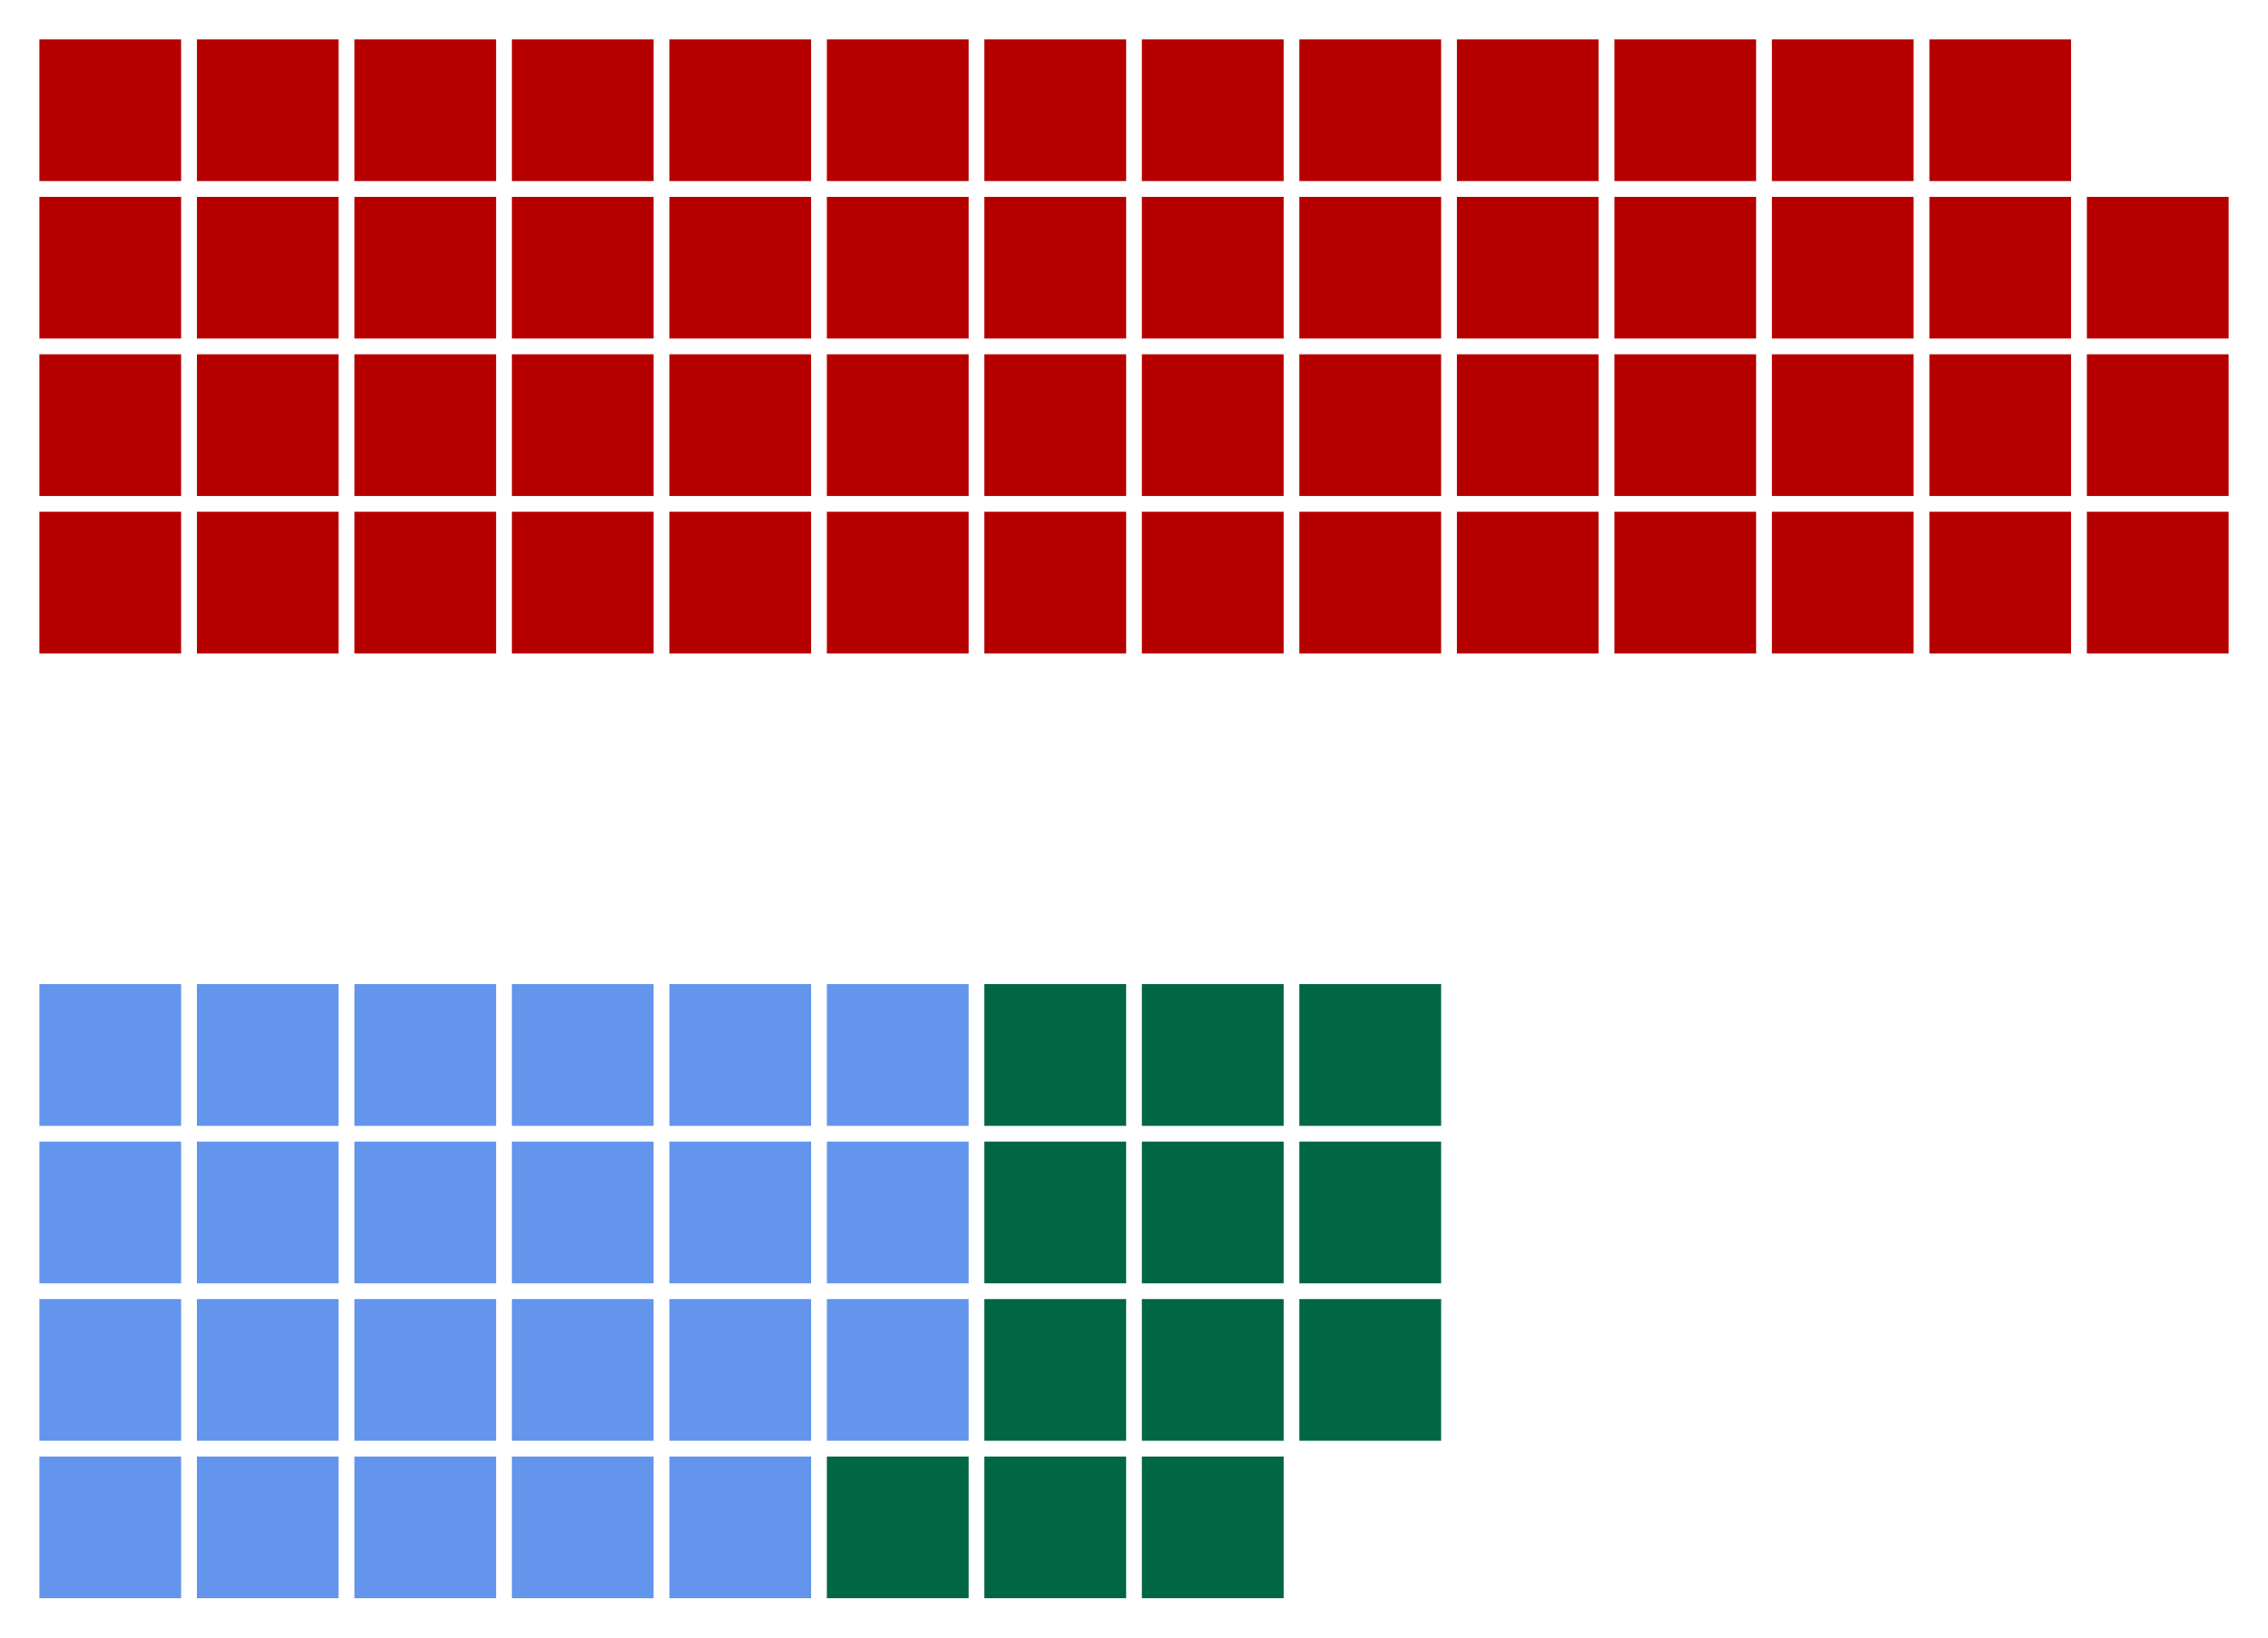 <?xml version="1.0" encoding="UTF-8" standalone="no"?>
<svg
   xmlns:dc="http://purl.org/dc/elements/1.1/"
   xmlns:cc="http://creativecommons.org/ns#"
   xmlns:rdf="http://www.w3.org/1999/02/22-rdf-syntax-ns#"
   xmlns:svg="http://www.w3.org/2000/svg"
   xmlns="http://www.w3.org/2000/svg"
   xmlns:sodipodi="http://sodipodi.sourceforge.net/DTD/sodipodi-0.dtd"
   xmlns:inkscape="http://www.inkscape.org/namespaces/inkscape"
   version="1.1"
   width="360.0"
   height="260.0"
   id="svg2"
   inkscape:version="0.91 r13725"
   sodipodi:docname="New South Wales Legislative Assembly 1930.svg">
  <defs
     id="defs194" />
  <sodipodi:namedview
     pagecolor="#ffffff"
     bordercolor="#666666"
     borderopacity="1"
     objecttolerance="10"
     gridtolerance="10"
     guidetolerance="10"
     inkscape:pageopacity="0"
     inkscape:pageshadow="2"
     inkscape:window-width="807"
     inkscape:window-height="480"
     id="namedview192"
     showgrid="false"
     inkscape:zoom="0.76111111"
     inkscape:cx="-80.80292"
     inkscape:cy="130"
     inkscape:window-x="156"
     inkscape:window-y="46"
     inkscape:window-maximized="0"
     inkscape:current-layer="svg2" />
  <!-- Created with the Wikimedia westminster parliament diagram creator (http://tools.wmflabs.org/parliamentdiagram/westminsterinputform.html) -->
  <g
     id="diagram">
    <g
       id="headbench" />
    <g
       id="leftbench">
      <g
         style="fill:#B60000"
         id="Labor">
        <rect
           x="6.25"
           y="81.25"
           rx="0.00"
           ry="0.00"
           width="22.50"
           height="22.50"
           id="rect8" />
        <rect
           x="6.25"
           y="56.25"
           rx="0.00"
           ry="0.00"
           width="22.50"
           height="22.50"
           id="rect10" />
        <rect
           x="6.25"
           y="31.25"
           rx="0.00"
           ry="0.00"
           width="22.50"
           height="22.50"
           id="rect12" />
        <rect
           x="6.25"
           y="6.25"
           rx="0.00"
           ry="0.00"
           width="22.50"
           height="22.50"
           id="rect14" />
        <rect
           x="31.25"
           y="81.25"
           rx="0.00"
           ry="0.00"
           width="22.50"
           height="22.50"
           id="rect16" />
        <rect
           x="31.25"
           y="56.25"
           rx="0.00"
           ry="0.00"
           width="22.50"
           height="22.50"
           id="rect18" />
        <rect
           x="31.25"
           y="31.25"
           rx="0.00"
           ry="0.00"
           width="22.50"
           height="22.50"
           id="rect20" />
        <rect
           x="31.25"
           y="6.25"
           rx="0.00"
           ry="0.00"
           width="22.50"
           height="22.50"
           id="rect22" />
        <rect
           x="56.25"
           y="81.25"
           rx="0.00"
           ry="0.00"
           width="22.50"
           height="22.50"
           id="rect24" />
        <rect
           x="56.25"
           y="56.25"
           rx="0.00"
           ry="0.00"
           width="22.50"
           height="22.50"
           id="rect26" />
        <rect
           x="56.25"
           y="31.25"
           rx="0.00"
           ry="0.00"
           width="22.50"
           height="22.50"
           id="rect28" />
        <rect
           x="56.25"
           y="6.25"
           rx="0.00"
           ry="0.00"
           width="22.50"
           height="22.50"
           id="rect30" />
        <rect
           x="81.25"
           y="81.25"
           rx="0.00"
           ry="0.00"
           width="22.50"
           height="22.50"
           id="rect32" />
        <rect
           x="81.25"
           y="56.25"
           rx="0.00"
           ry="0.00"
           width="22.50"
           height="22.50"
           id="rect34" />
        <rect
           x="81.25"
           y="31.25"
           rx="0.00"
           ry="0.00"
           width="22.50"
           height="22.50"
           id="rect36" />
        <rect
           x="81.25"
           y="6.25"
           rx="0.00"
           ry="0.00"
           width="22.50"
           height="22.50"
           id="rect38" />
        <rect
           x="106.25"
           y="81.25"
           rx="0.00"
           ry="0.00"
           width="22.50"
           height="22.50"
           id="rect40" />
        <rect
           x="106.25"
           y="56.25"
           rx="0.00"
           ry="0.00"
           width="22.50"
           height="22.50"
           id="rect42" />
        <rect
           x="106.25"
           y="31.25"
           rx="0.00"
           ry="0.00"
           width="22.50"
           height="22.50"
           id="rect44" />
        <rect
           x="106.25"
           y="6.25"
           rx="0.00"
           ry="0.00"
           width="22.50"
           height="22.50"
           id="rect46" />
        <rect
           x="131.25"
           y="81.25"
           rx="0.00"
           ry="0.00"
           width="22.50"
           height="22.50"
           id="rect48" />
        <rect
           x="131.25"
           y="56.25"
           rx="0.00"
           ry="0.00"
           width="22.50"
           height="22.50"
           id="rect50" />
        <rect
           x="131.25"
           y="31.25"
           rx="0.00"
           ry="0.00"
           width="22.50"
           height="22.50"
           id="rect52" />
        <rect
           x="131.25"
           y="6.25"
           rx="0.00"
           ry="0.00"
           width="22.50"
           height="22.50"
           id="rect54" />
        <rect
           x="156.25"
           y="81.25"
           rx="0.00"
           ry="0.00"
           width="22.50"
           height="22.50"
           id="rect56" />
        <rect
           x="156.25"
           y="56.25"
           rx="0.00"
           ry="0.00"
           width="22.50"
           height="22.50"
           id="rect58" />
        <rect
           x="156.25"
           y="31.25"
           rx="0.00"
           ry="0.00"
           width="22.50"
           height="22.50"
           id="rect60" />
        <rect
           x="156.25"
           y="6.25"
           rx="0.00"
           ry="0.00"
           width="22.50"
           height="22.50"
           id="rect62" />
        <rect
           x="181.25"
           y="81.25"
           rx="0.00"
           ry="0.00"
           width="22.50"
           height="22.50"
           id="rect64" />
        <rect
           x="181.25"
           y="56.25"
           rx="0.00"
           ry="0.00"
           width="22.50"
           height="22.50"
           id="rect66" />
        <rect
           x="181.25"
           y="31.25"
           rx="0.00"
           ry="0.00"
           width="22.50"
           height="22.50"
           id="rect68" />
        <rect
           x="181.25"
           y="6.25"
           rx="0.00"
           ry="0.00"
           width="22.50"
           height="22.50"
           id="rect70" />
        <rect
           x="206.25"
           y="81.25"
           rx="0.00"
           ry="0.00"
           width="22.50"
           height="22.50"
           id="rect72" />
        <rect
           x="206.25"
           y="56.25"
           rx="0.00"
           ry="0.00"
           width="22.50"
           height="22.50"
           id="rect74" />
        <rect
           x="206.25"
           y="31.25"
           rx="0.00"
           ry="0.00"
           width="22.50"
           height="22.50"
           id="rect76" />
        <rect
           x="206.25"
           y="6.25"
           rx="0.00"
           ry="0.00"
           width="22.50"
           height="22.50"
           id="rect78" />
        <rect
           x="231.25"
           y="81.25"
           rx="0.00"
           ry="0.00"
           width="22.50"
           height="22.50"
           id="rect80" />
        <rect
           x="231.25"
           y="56.25"
           rx="0.00"
           ry="0.00"
           width="22.50"
           height="22.50"
           id="rect82" />
        <rect
           x="231.25"
           y="31.25"
           rx="0.00"
           ry="0.00"
           width="22.50"
           height="22.50"
           id="rect84" />
        <rect
           x="231.25"
           y="6.25"
           rx="0.00"
           ry="0.00"
           width="22.50"
           height="22.50"
           id="rect86" />
        <rect
           x="256.25"
           y="81.25"
           rx="0.00"
           ry="0.00"
           width="22.50"
           height="22.50"
           id="rect88" />
        <rect
           x="256.25"
           y="56.25"
           rx="0.00"
           ry="0.00"
           width="22.50"
           height="22.50"
           id="rect90" />
        <rect
           x="256.25"
           y="31.25"
           rx="0.00"
           ry="0.00"
           width="22.50"
           height="22.50"
           id="rect92" />
        <rect
           x="256.25"
           y="6.25"
           rx="0.00"
           ry="0.00"
           width="22.50"
           height="22.50"
           id="rect94" />
        <rect
           x="281.25"
           y="81.25"
           rx="0.00"
           ry="0.00"
           width="22.50"
           height="22.50"
           id="rect96" />
        <rect
           x="281.25"
           y="56.25"
           rx="0.00"
           ry="0.00"
           width="22.50"
           height="22.50"
           id="rect98" />
        <rect
           x="281.25"
           y="31.25"
           rx="0.00"
           ry="0.00"
           width="22.50"
           height="22.50"
           id="rect100" />
        <rect
           x="281.25"
           y="6.25"
           rx="0.00"
           ry="0.00"
           width="22.50"
           height="22.50"
           id="rect102" />
        <rect
           x="306.25"
           y="81.25"
           rx="0.00"
           ry="0.00"
           width="22.50"
           height="22.50"
           id="rect104" />
        <rect
           x="306.25"
           y="56.25"
           rx="0.00"
           ry="0.00"
           width="22.50"
           height="22.50"
           id="rect106" />
        <rect
           x="306.25"
           y="31.25"
           rx="0.00"
           ry="0.00"
           width="22.50"
           height="22.50"
           id="rect108" />
        <rect
           x="306.25"
           y="6.25"
           rx="0.00"
           ry="0.00"
           width="22.50"
           height="22.50"
           id="rect110" />
        <rect
           x="331.25"
           y="81.25"
           rx="0.00"
           ry="0.00"
           width="22.50"
           height="22.50"
           id="rect112" />
        <rect
           x="331.25"
           y="56.25"
           rx="0.00"
           ry="0.00"
           width="22.50"
           height="22.50"
           id="rect114" />
        <rect
           x="331.25"
           y="31.25"
           rx="0.00"
           ry="0.00"
           width="22.50"
           height="22.50"
           id="rect116" />
      </g>
    </g>
    <g
       id="rightbench">
      <g
         style="fill:#6495ED"
         id="Nationalist">
        <rect
           x="6.25"
           y="156.25"
           rx="0.00"
           ry="0.00"
           width="22.50"
           height="22.50"
           id="rect120" />
        <rect
           x="6.25"
           y="181.25"
           rx="0.00"
           ry="0.00"
           width="22.50"
           height="22.50"
           id="rect122" />
        <rect
           x="6.25"
           y="206.25"
           rx="0.00"
           ry="0.00"
           width="22.50"
           height="22.50"
           id="rect124" />
        <rect
           x="6.25"
           y="231.25"
           rx="0.00"
           ry="0.00"
           width="22.50"
           height="22.50"
           id="rect126" />
        <rect
           x="31.25"
           y="156.25"
           rx="0.00"
           ry="0.00"
           width="22.50"
           height="22.50"
           id="rect128" />
        <rect
           x="31.25"
           y="181.25"
           rx="0.00"
           ry="0.00"
           width="22.50"
           height="22.50"
           id="rect130" />
        <rect
           x="31.25"
           y="206.25"
           rx="0.00"
           ry="0.00"
           width="22.50"
           height="22.50"
           id="rect132" />
        <rect
           x="31.25"
           y="231.25"
           rx="0.00"
           ry="0.00"
           width="22.50"
           height="22.50"
           id="rect134" />
        <rect
           x="56.25"
           y="156.25"
           rx="0.00"
           ry="0.00"
           width="22.50"
           height="22.50"
           id="rect136" />
        <rect
           x="56.25"
           y="181.25"
           rx="0.00"
           ry="0.00"
           width="22.50"
           height="22.50"
           id="rect138" />
        <rect
           x="56.25"
           y="206.25"
           rx="0.00"
           ry="0.00"
           width="22.50"
           height="22.50"
           id="rect140" />
        <rect
           x="56.25"
           y="231.25"
           rx="0.00"
           ry="0.00"
           width="22.50"
           height="22.50"
           id="rect142" />
        <rect
           x="81.25"
           y="156.25"
           rx="0.00"
           ry="0.00"
           width="22.50"
           height="22.50"
           id="rect144" />
        <rect
           x="81.25"
           y="181.25"
           rx="0.00"
           ry="0.00"
           width="22.50"
           height="22.50"
           id="rect146" />
        <rect
           x="81.25"
           y="206.25"
           rx="0.00"
           ry="0.00"
           width="22.50"
           height="22.50"
           id="rect148" />
        <rect
           x="81.25"
           y="231.25"
           rx="0.00"
           ry="0.00"
           width="22.50"
           height="22.50"
           id="rect150" />
        <rect
           x="106.25"
           y="156.25"
           rx="0.00"
           ry="0.00"
           width="22.50"
           height="22.50"
           id="rect152" />
        <rect
           x="106.25"
           y="181.25"
           rx="0.00"
           ry="0.00"
           width="22.50"
           height="22.50"
           id="rect154" />
        <rect
           x="106.25"
           y="206.25"
           rx="0.00"
           ry="0.00"
           width="22.50"
           height="22.50"
           id="rect156" />
        <rect
           x="106.25"
           y="231.25"
           rx="0.00"
           ry="0.00"
           width="22.50"
           height="22.50"
           id="rect158" />
        <rect
           x="131.25"
           y="156.25"
           rx="0.00"
           ry="0.00"
           width="22.50"
           height="22.50"
           id="rect160" />
        <rect
           x="131.25"
           y="181.25"
           rx="0.00"
           ry="0.00"
           width="22.50"
           height="22.50"
           id="rect162" />
        <rect
           x="131.25"
           y="206.25"
           rx="0.00"
           ry="0.00"
           width="22.50"
           height="22.50"
           id="rect164" />
      </g>
      <g
         style="fill:#006644"
         id="Country">
        <rect
           x="131.25"
           y="231.25"
           rx="0.00"
           ry="0.00"
           width="22.50"
           height="22.50"
           id="rect167" />
        <rect
           x="156.25"
           y="156.25"
           rx="0.00"
           ry="0.00"
           width="22.50"
           height="22.50"
           id="rect169" />
        <rect
           x="156.25"
           y="181.25"
           rx="0.00"
           ry="0.00"
           width="22.50"
           height="22.50"
           id="rect171" />
        <rect
           x="156.25"
           y="206.25"
           rx="0.00"
           ry="0.00"
           width="22.50"
           height="22.50"
           id="rect173" />
        <rect
           x="156.25"
           y="231.25"
           rx="0.00"
           ry="0.00"
           width="22.50"
           height="22.50"
           id="rect175" />
        <rect
           x="181.25"
           y="156.25"
           rx="0.00"
           ry="0.00"
           width="22.50"
           height="22.50"
           id="rect177" />
        <rect
           x="181.25"
           y="181.25"
           rx="0.00"
           ry="0.00"
           width="22.50"
           height="22.50"
           id="rect179" />
        <rect
           x="181.25"
           y="206.25"
           rx="0.00"
           ry="0.00"
           width="22.50"
           height="22.50"
           id="rect181" />
        <rect
           x="181.25"
           y="231.25"
           rx="0.00"
           ry="0.00"
           width="22.50"
           height="22.50"
           id="rect183" />
        <rect
           x="206.25"
           y="156.25"
           rx="0.00"
           ry="0.00"
           width="22.50"
           height="22.50"
           id="rect185" />
        <rect
           x="206.25"
           y="181.25"
           rx="0.00"
           ry="0.00"
           width="22.50"
           height="22.50"
           id="rect187" />
        <rect
           x="206.25"
           y="206.25"
           rx="0.00"
           ry="0.00"
           width="22.50"
           height="22.50"
           id="rect189" />
      </g>
    </g>
    <g
       id="centerbench" />
  </g>
</svg>
